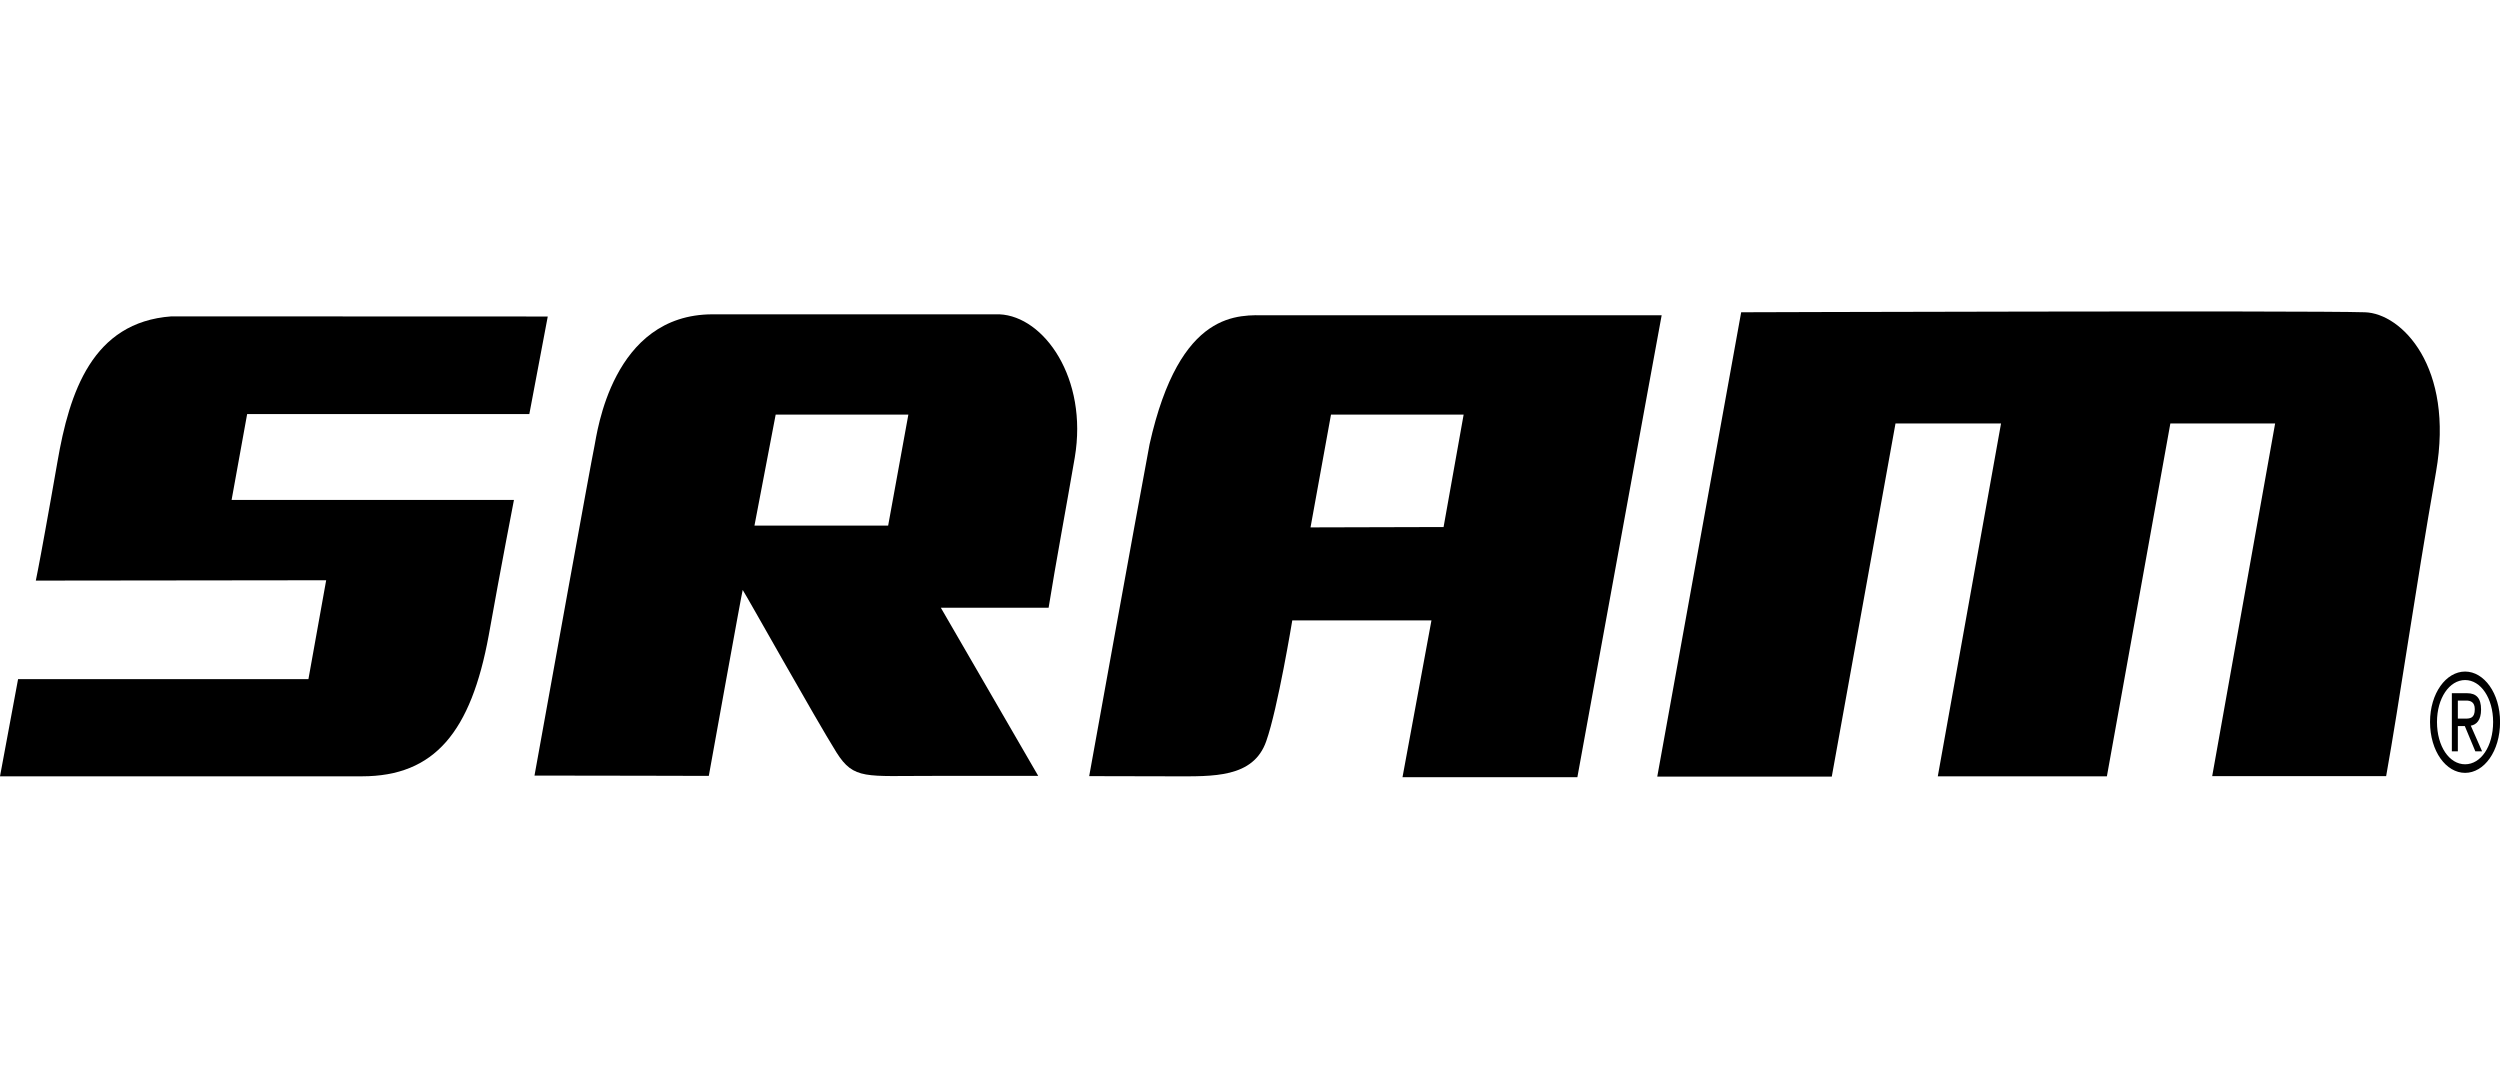 <svg width="540" height="234" viewBox="0 0 540 234" fill="none" xmlns="http://www.w3.org/2000/svg">
<g clip-path="url(#clip0_824:473)">
<path d="M215.901 67.894C215.901 67.894 154.108 67.894 153.915 67.894C132.136 67.894 128.971 93.655 128.402 96.35C127.675 99.756 118.386 151.223 115.451 167.524C128.009 167.524 153.102 167.594 153.102 167.594C153.102 167.594 160.356 127.29 160.425 127.431C161.234 128.62 176.046 155.092 180.692 162.547C184.446 168.492 187.009 167.565 201.441 167.594C210.686 167.594 223.816 167.594 224.257 167.594L203.222 131.274H226.499C228.057 121.547 230.233 110.007 232.152 98.814C235.035 81.721 225.511 68.337 215.901 67.894V67.894ZM191.841 113.528H162.964L167.545 89.554H196.206L191.841 113.528V113.528Z" fill="black"/>
<path d="M114.335 89.443L118.316 68.366L37.024 68.336C19.916 69.591 14.994 84.769 12.417 99.71C11.491 105.1 10.561 110.183 9.779 114.56C8.37 122.408 7.736 125.41 7.736 125.41L70.453 125.335L66.619 146.699H3.903L0 167.684C0 167.684 73.938 167.684 78.171 167.684C93.888 167.684 101.738 158.073 105.565 137.238C108.19 122.514 111.011 107.992 111.011 107.992H50.024L53.382 89.443H114.335V89.443Z" fill="black"/>
<path d="M273.704 68.1C267.718 68.1 254.884 66.543 248.309 95.952C245.336 111.77 235.265 167.645 235.265 167.645C235.265 167.645 245.374 167.685 253.613 167.685C261.945 167.685 270.728 168.088 273.511 160.089C276.005 153.037 279.132 134.004 279.132 134.004H309.195L302.94 167.877H340.712C358.093 72.634 357.624 74.986 358.919 68.1C337.825 68.1 295.9 68.1 273.704 68.1V68.1ZM311.813 113.84L283.073 113.916L287.496 89.55H316.146L311.813 113.84Z" fill="black"/>
<path d="M477.835 167.645L491.427 91.469H468.797L455.088 167.685H418.563L432.224 91.469H409.428L395.665 167.745H357.969L376.093 67.45C376.093 67.45 498.04 67.057 510.833 67.45C518.748 67.702 530.149 79.223 526.181 101.932C521.483 128.766 518.328 151.323 515.407 167.645C502.58 167.645 498.254 167.645 477.835 167.645Z" fill="black"/>
<path d="M526.389 155.947C526.389 150.819 529.055 146.891 532.465 146.891C535.855 146.891 538.514 150.819 538.514 155.947C538.514 161.237 535.855 165.086 532.465 165.086C529.055 165.086 526.389 161.237 526.389 155.947ZM532.465 166.939C536.55 166.939 540.015 162.285 540.015 155.947C540.015 149.732 536.55 145.057 532.465 145.057C528.36 145.057 524.888 149.732 524.888 155.947C524.888 162.285 528.36 166.939 532.465 166.939ZM530.895 156.824H532.396L534.67 162.285H536.13L533.691 156.744C534.945 156.532 535.91 155.525 535.91 153.268C535.91 150.819 534.911 149.732 532.872 149.732H529.6V162.285H530.895V156.824V156.824ZM530.895 155.222V151.323H532.686C533.568 151.323 534.553 151.585 534.553 153.187C534.553 155.142 533.54 155.222 532.465 155.222H530.895V155.222Z" fill="black"/>
</g>
<defs>
<clipPath id="clip0_824:473">
<rect width="540" height="234" fill="white"/>
</clipPath>
</defs>
</svg>
